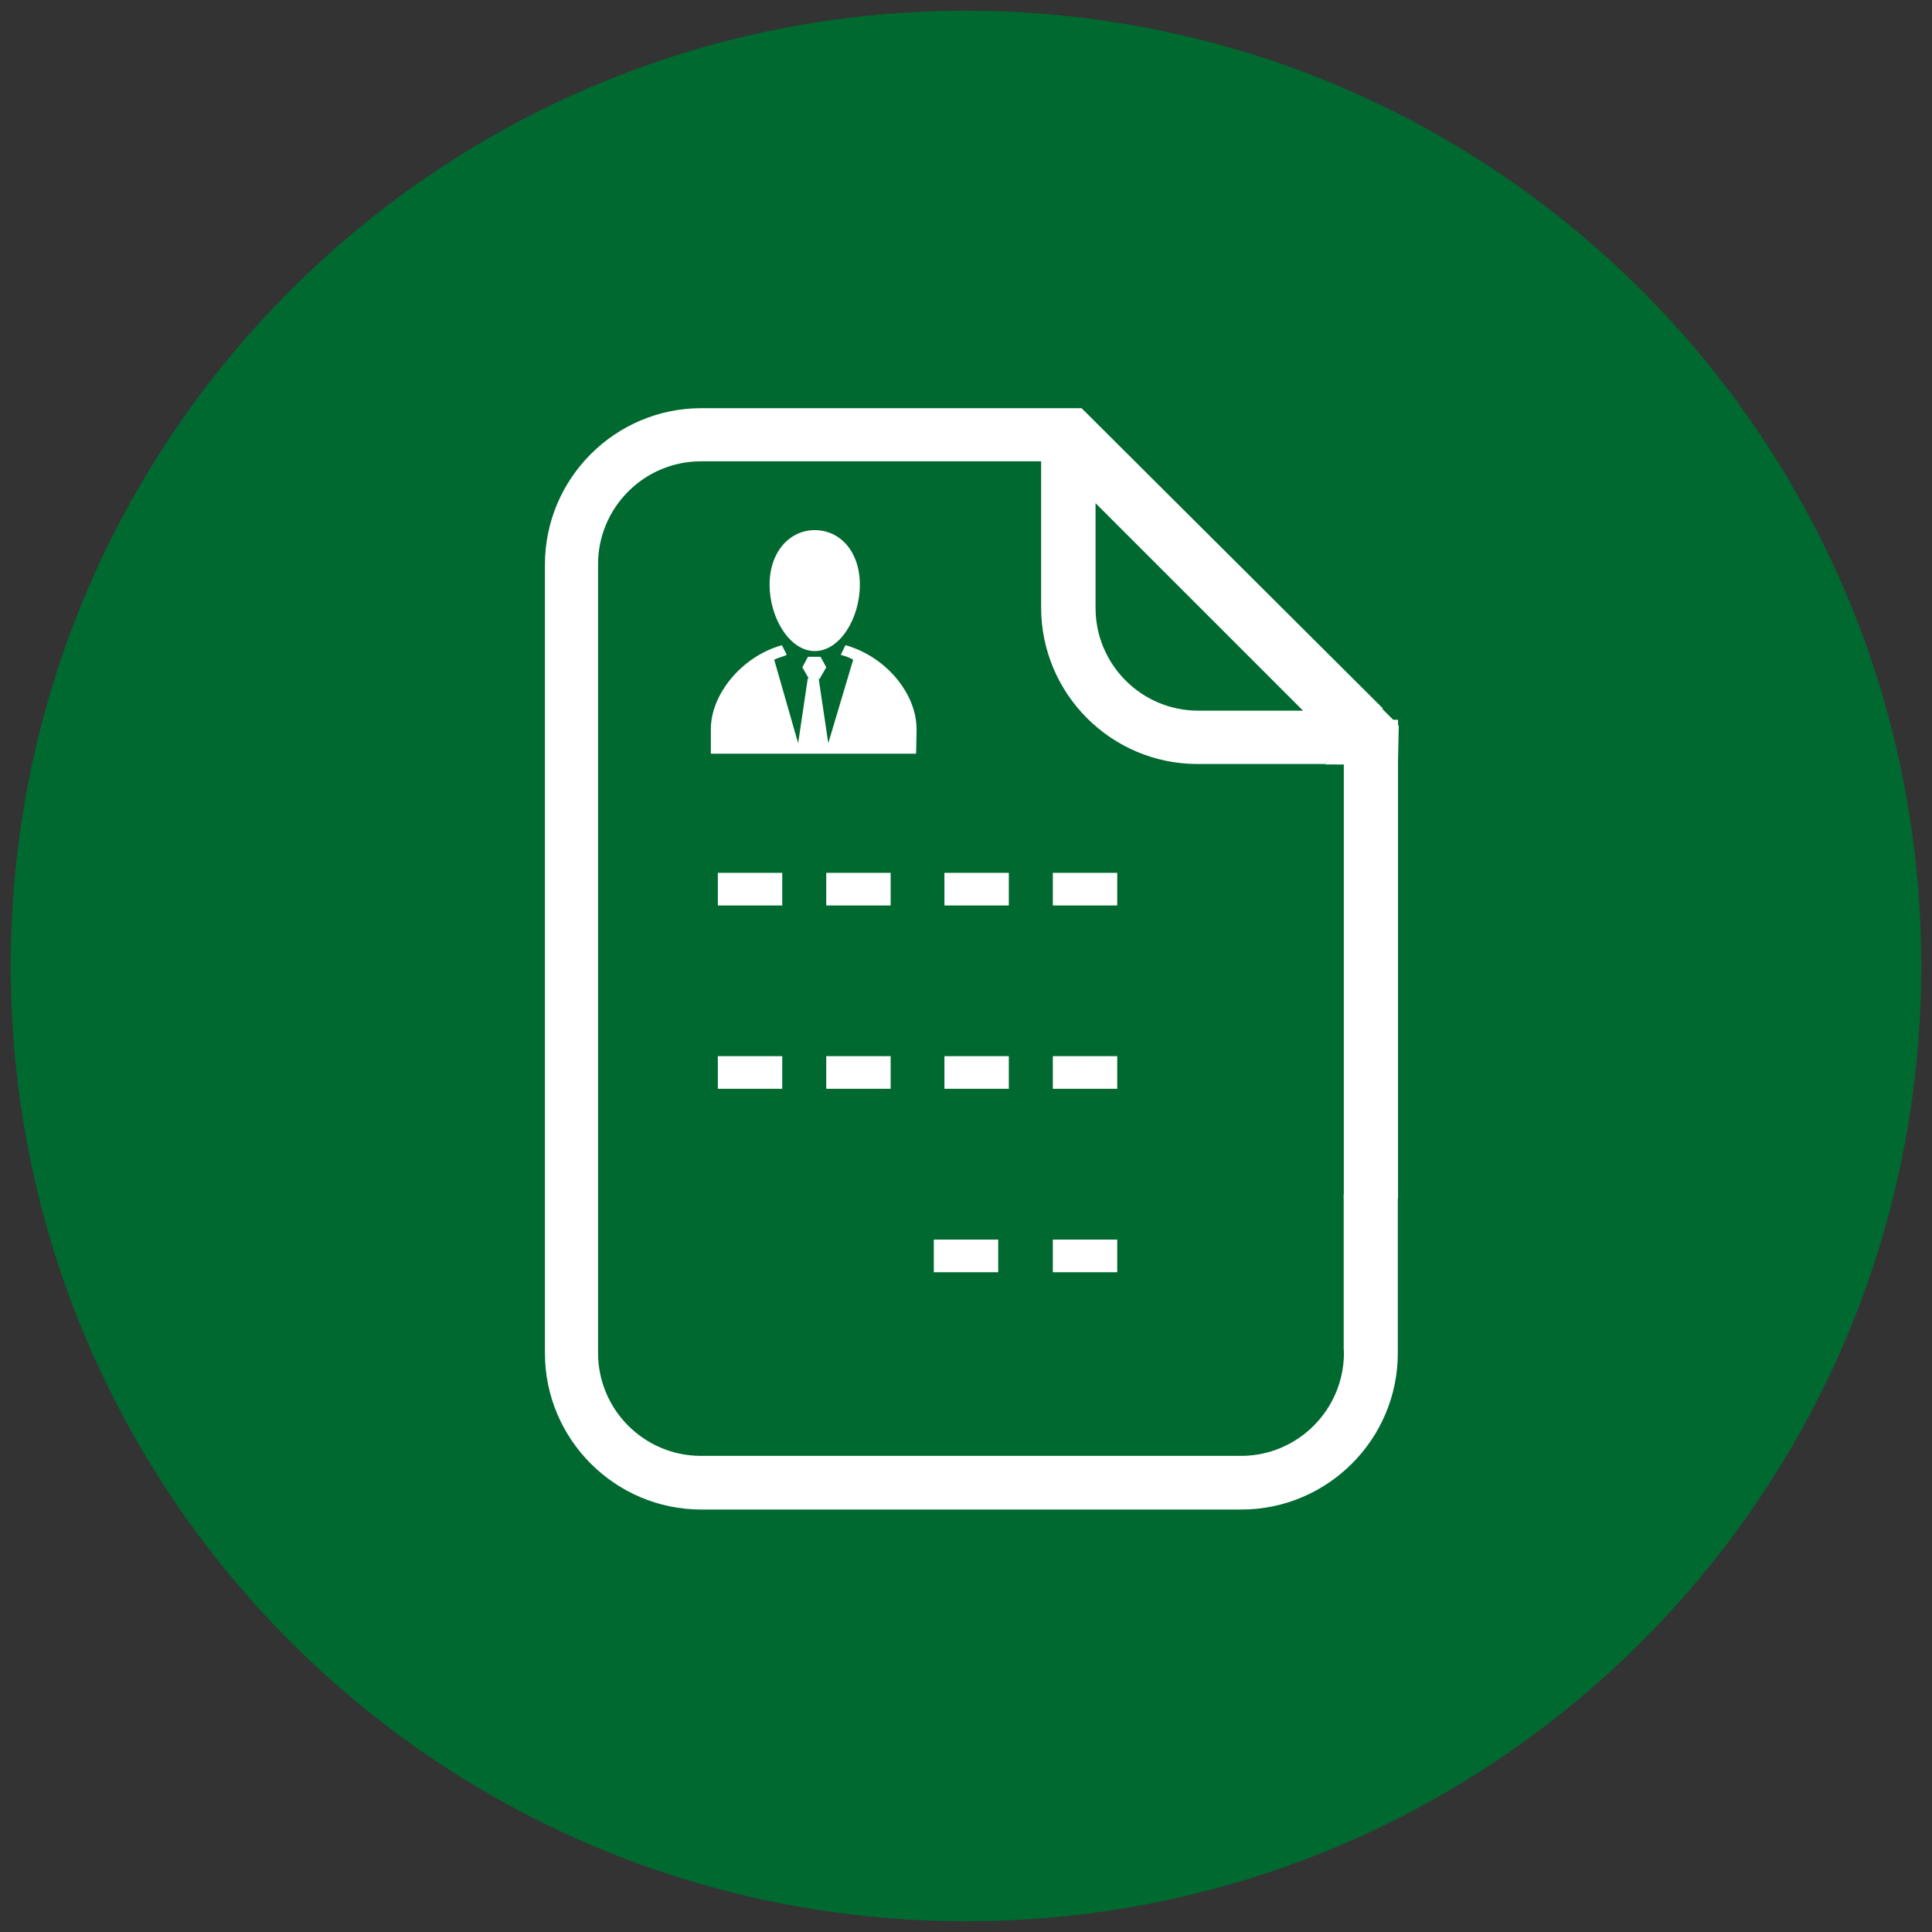 <?xml version="1.0" encoding="UTF-8"?>
<svg xmlns="http://www.w3.org/2000/svg" id="Ebene_1" data-name="Ebene 1" width="180" height="180" viewBox="0 0 180 180">
  <rect x="0" y="0" width="180" height="180" fill="#333333" stroke="none"/>
  <path d="M90,179c49.19,0,89-39.81,89-89S139.19,1,90,1,1,40.81,1,90s39.81,89,89,89" style="fill: #00692f;"></path>
  <g>
    <path d="M65.36,141.14c-8.31,0-15.07-6.76-15.07-15.07V52.6c0-8.31,6.76-15.07,15.07-15.07h35.62l28.78,28.68c-2.16,.71-3.98,2.15-5.19,4.1l-.82,1.37h-12.17c-8.3,0-15.06-6.76-15.07-15.06v-13.14h-31.18c-5.01,0-9.09,4.08-9.09,9.09V126.05c0,5.01,4.08,9.09,9.09,9.09h50.32c5.01,0,9.08-4.09,9.08-9.09v-.21l-.02-.02v-14.68l6.04-10.22v25.14c0,8.3-6.77,15.06-15.07,15.07h-50.32ZM102.58,56.63c0,5.01,4.08,9.08,9.08,9.08h8.55l-17.63-17.63v8.54Z" style="fill: #fff;"></path>
    <path d="M100.77,38.03l28.08,27.98c-1.94,.81-3.58,2.21-4.72,4.05l-.67,1.12h-11.89c-8.03,0-14.56-6.53-14.57-14.56v-13.64h-31.69c-5.29,0-9.59,4.3-9.59,9.59V126.05c0,5.29,4.3,9.59,9.59,9.59h50.32c5.28,0,9.58-4.31,9.58-9.59l-.02-.44v-14.33l5.04-8.53v23.32c0,8.03-6.54,14.56-14.57,14.57h-50.32c-8.03,0-14.57-6.54-14.57-14.57V52.6c0-8.03,6.54-14.57,14.57-14.57h35.41m10.89,28.18h9.76l-1.71-1.71-15.92-15.92-1.7-1.7v9.76c0,5.28,4.29,9.57,9.57,9.57m-10.48-29.18h-35.83c-8.6,0-15.57,6.97-15.57,15.57V126.07c0,8.6,6.97,15.57,15.57,15.57h50.32c8.6,0,15.56-6.97,15.57-15.57v-26.97l-7.04,11.91v15.03l.02,.02c0,4.74-3.84,8.59-8.58,8.59h-50.32c-4.75,0-8.59-3.85-8.59-8.59V52.58c0-4.75,3.85-8.59,8.59-8.59h30.69v12.64c0,8.59,6.97,15.56,15.57,15.56h12.61v-.26l.81-1.35c1.29-2.08,3.35-3.56,5.73-4.12l-29.53-29.43h0Zm10.48,28.18c-4.74,0-8.58-3.84-8.58-8.57h0v-7.35l15.93,15.92h-7.35Z" style="fill: #00692f;"></path>
  </g>
  <polygon points="74.75 62.17 75.37 63.25 76.36 63.25 76.98 62.17 76.45 61.19 75.28 61.19 74.75 62.17" style="fill: #fff;"></polygon>
  <g>
    <path d="M80.11,54.48c0-3.13-1.87-5.09-4.2-5.09s-4.21,2.01-4.21,5.09,1.87,6.18,4.21,6.18,4.2-3.05,4.2-6.18Z" style="fill: #fff;"></path>
    <path d="M85.39,67.9c0-3.22-2.78-6.71-6.62-7.79l-.44,.9c.41,.1,.79,.25,1.16,.45l-2.32,7.78h0l-.9-6.04h-1.01l-.9,6.04h0l-2.23-7.78c.36-.18,.81-.27,1.17-.45l-.45-.9c-3.84,1.08-6.62,4.66-6.62,7.79v2.32h19.12l.05-2.32Z" style="fill: #fff;"></path>
  </g>
  <g>
    <rect x="98.09" y="81.32" width="6" height="3.04" style="fill: #fff;"></rect>
    <rect x="98.09" y="98.4" width="6" height="3.04" style="fill: #fff;"></rect>
    <rect x="87" y="115.49" width="6" height="3.04" style="fill: #fff;"></rect>
    <rect x="87.99" y="98.4" width="6" height="3.04" style="fill: #fff;"></rect>
    <rect x="98.09" y="115.49" width="6" height="3.04" style="fill: #fff;"></rect>
    <rect x="76.98" y="98.4" width="6" height="3.04" style="fill: #fff;"></rect>
    <rect x="66.88" y="81.32" width="6" height="3.04" style="fill: #fff;"></rect>
    <rect x="66.88" y="98.4" width="6" height="3.04" style="fill: #fff;"></rect>
    <rect x="87.99" y="81.32" width="6" height="3.04" style="fill: #fff;"></rect>
    <rect x="76.98" y="81.32" width="6" height="3.04" style="fill: #fff;"></rect>
  </g>
  <rect x="125.2" y="67.06" width="5.05" height="44.6" style="fill: #fff;"></rect>
  <polygon points="127.08 64.34 130.03 67.29 130.32 67.62 130.24 71.25 123.45 71.22 127.08 64.34" style="fill: #fff;"></polygon>
</svg>
